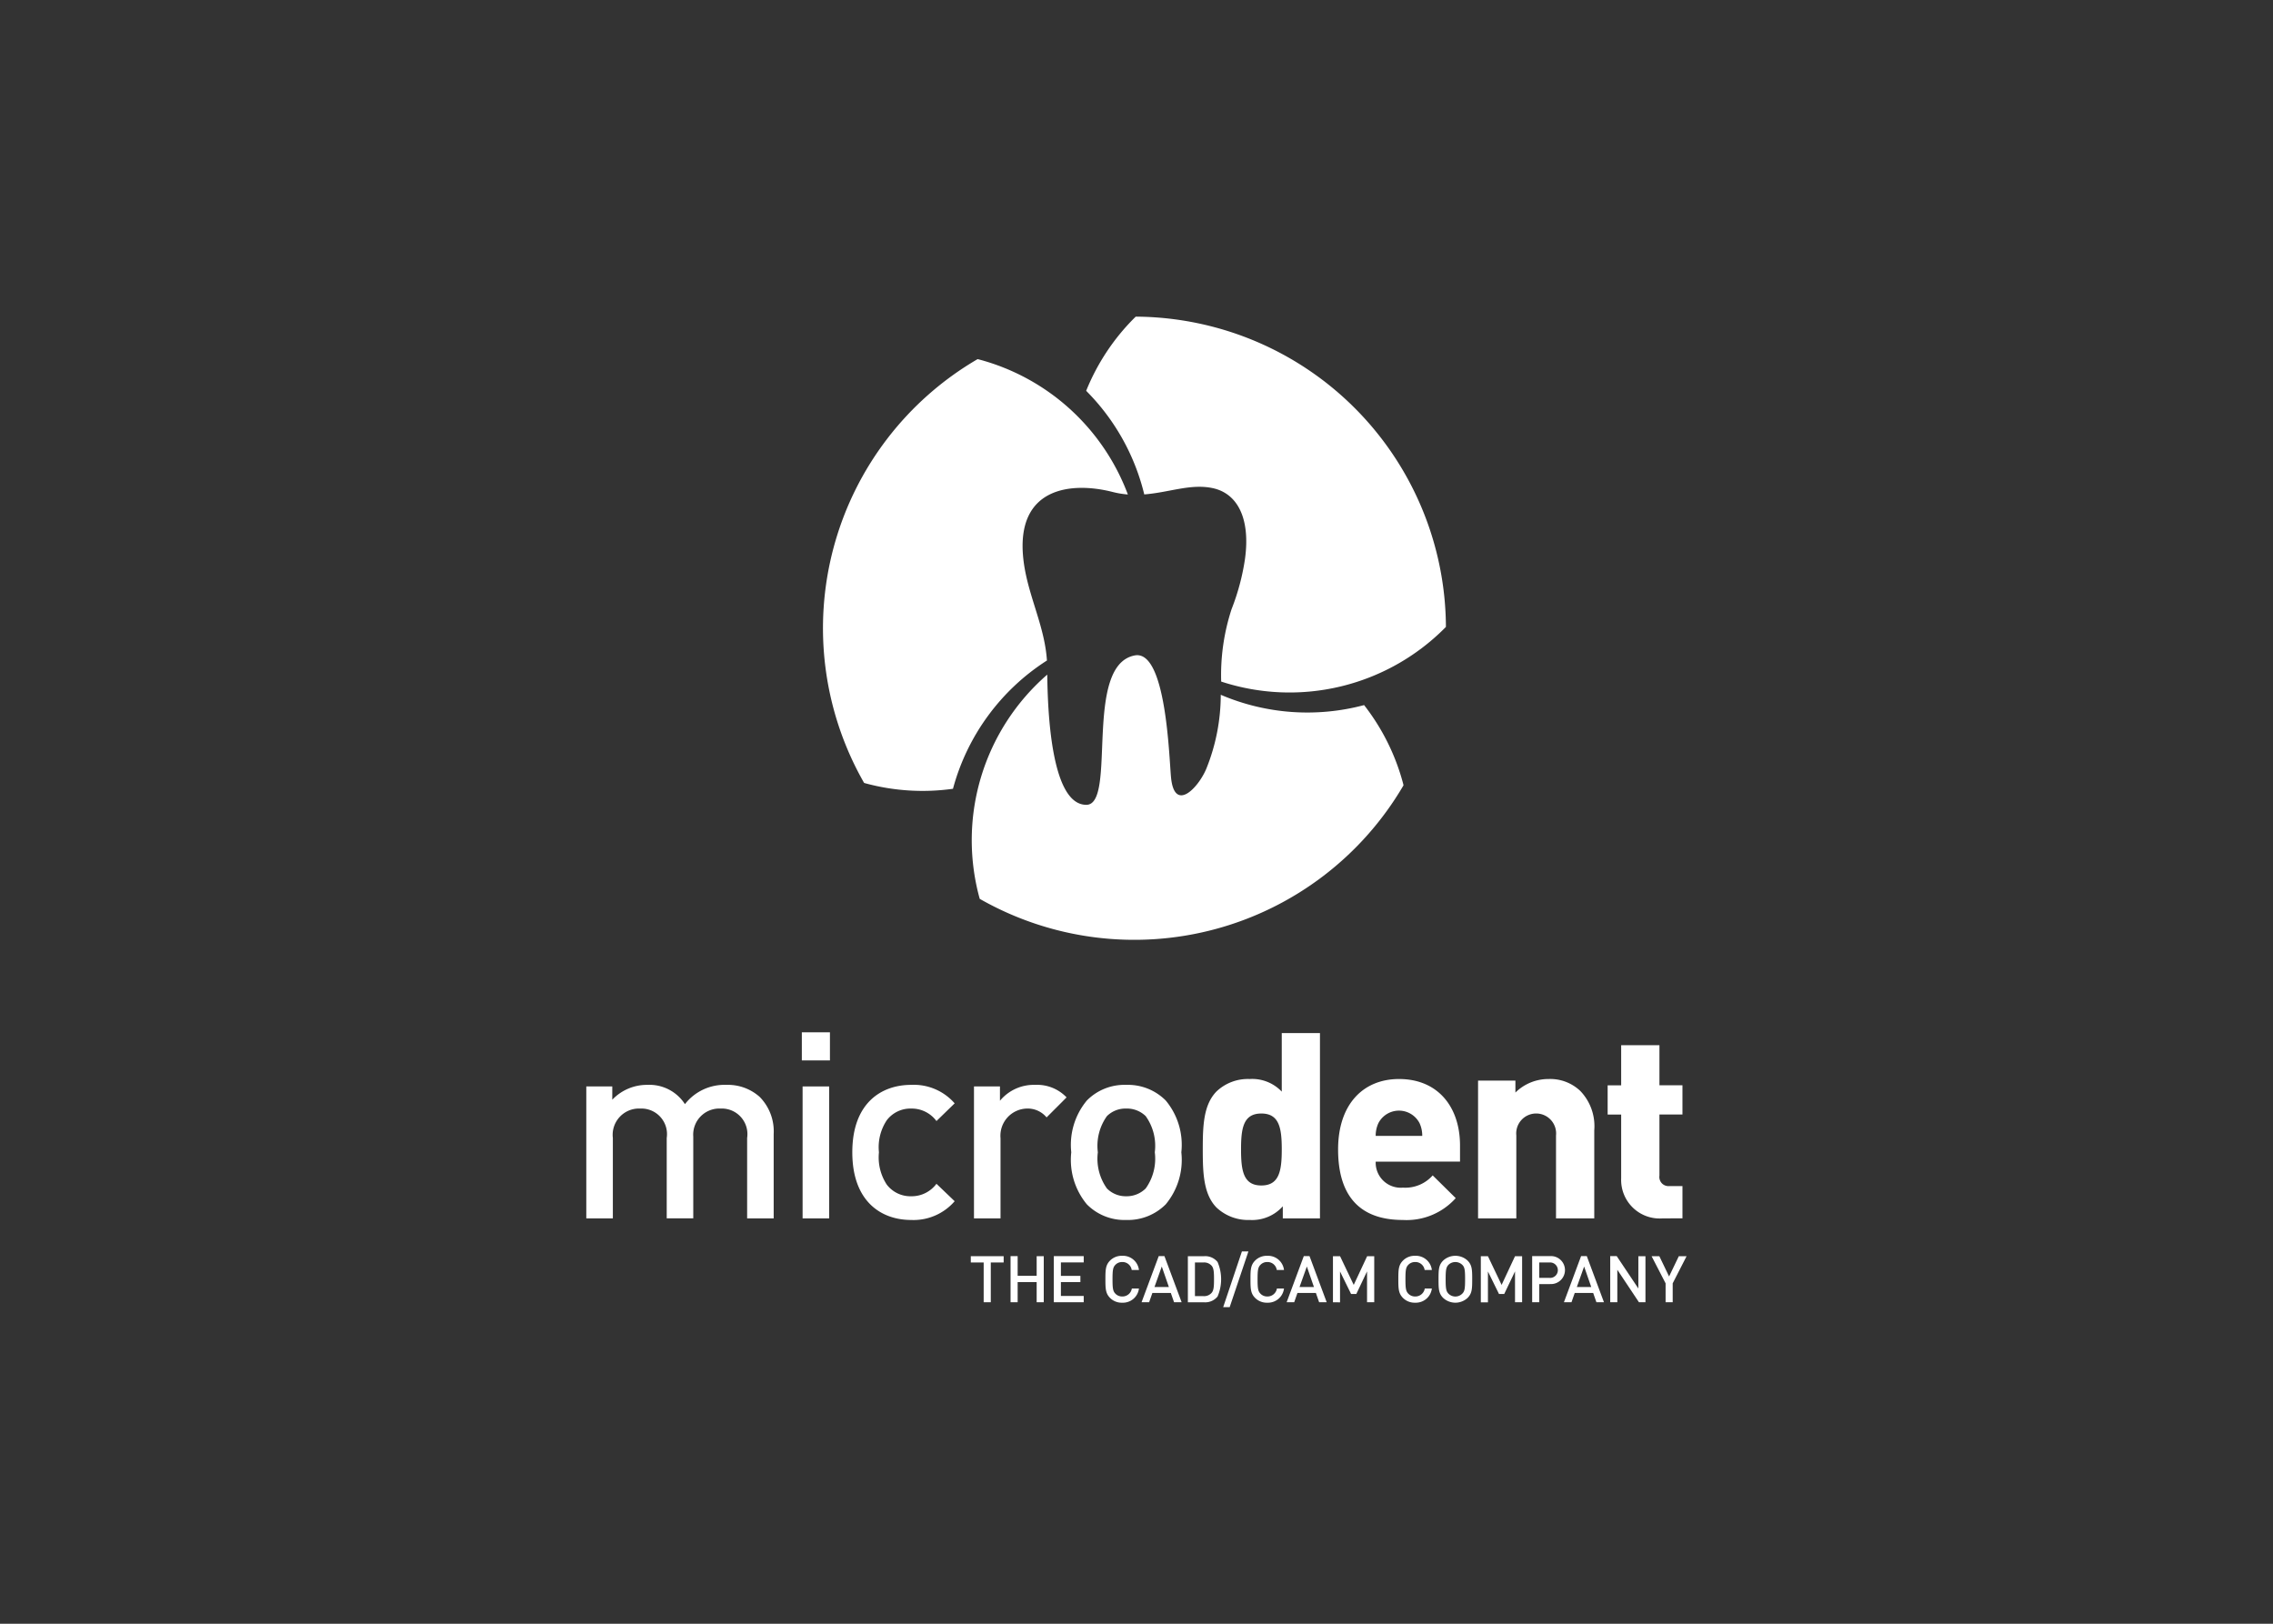 <svg id="b4003a79-3f69-4324-8244-ae25b7c626b2" data-name="Vrstva 1" xmlns="http://www.w3.org/2000/svg" width="140" height="100" viewBox="0 0 140 100"><rect x="0" y="0" width="140" height="100" fill="#333333" stroke="none"/><title>partner-10</title><path d="M46.018,75.036V70.083a1.577,1.577,0,0,0-1.634-1.811A1.61,1.61,0,0,0,42.7,70v5.033H41.065V70.083a1.577,1.577,0,0,0-1.634-1.811,1.619,1.619,0,0,0-1.684,1.811v4.953H36.112V66.91h1.6v.818a2.94,2.94,0,0,1,2.164-.915A2.6,2.6,0,0,1,42.187,68a3.087,3.087,0,0,1,2.549-1.187,2.941,2.941,0,0,1,2.052.738,3.019,3.019,0,0,1,.865,2.292v5.193Z" style="fill:#fff"/><path d="M49.387,65.307V63.576h1.731v1.731Zm.047,9.729V66.91H51.07v8.126Z" style="fill:#fff"/><path d="M56.118,75.133c-1.826,0-3.622-1.123-3.622-4.168s1.8-4.152,3.622-4.152A3.335,3.335,0,0,1,58.8,67.951l-1.121,1.09a1.894,1.894,0,0,0-1.556-.769,1.832,1.832,0,0,0-1.506.722,3,3,0,0,0-.481,1.971,3.058,3.058,0,0,0,.481,1.988,1.833,1.833,0,0,0,1.506.72,1.9,1.9,0,0,0,1.556-.768L58.8,73.978A3.346,3.346,0,0,1,56.118,75.133Z" style="fill:#fff"/><path d="M64.462,68.817a1.507,1.507,0,0,0-1.218-.545A1.673,1.673,0,0,0,61.625,70.1v4.936H59.99V66.91h1.6v.881a2.7,2.7,0,0,1,2.164-.978,2.512,2.512,0,0,1,1.939.77Z" style="fill:#fff"/><path d="M71.8,74.171a3.287,3.287,0,0,1-2.436.962,3.252,3.252,0,0,1-2.421-.962,4.286,4.286,0,0,1-.961-3.206,4.27,4.27,0,0,1,.961-3.19,3.252,3.252,0,0,1,2.421-.962,3.287,3.287,0,0,1,2.436.962,4.266,4.266,0,0,1,.962,3.19A4.283,4.283,0,0,1,71.8,74.171Zm-1.234-5.434a1.655,1.655,0,0,0-1.2-.465,1.62,1.62,0,0,0-1.187.465,3.148,3.148,0,0,0-.56,2.228,3.15,3.15,0,0,0,.56,2.228,1.631,1.631,0,0,0,1.187.48,1.666,1.666,0,0,0,1.2-.48,3.145,3.145,0,0,0,.561-2.228A3.144,3.144,0,0,0,70.566,68.737Z" style="fill:#fff"/><path d="M77.689,68.577c-1.114,0-1.25.913-1.25,2.211s.136,2.221,1.25,2.221,1.258-.922,1.258-2.221S78.8,68.577,77.689,68.577Zm1.322,6.459v-.745a2.524,2.524,0,0,1-2.027.842,2.843,2.843,0,0,1-2.06-.769c-.8-.826-.842-2.125-.842-3.576s.04-2.74.842-3.566a2.8,2.8,0,0,1,2.044-.769,2.506,2.506,0,0,1,1.979.777V63.624H81.3V75.036Z" style="fill:#fff"/><path d="M87.433,69.169a1.427,1.427,0,0,0-2.533,0,1.842,1.842,0,0,0-.168.786H87.6A1.842,1.842,0,0,0,87.433,69.169Zm-2.7,2.373a1.542,1.542,0,0,0,1.675,1.6,2.25,2.25,0,0,0,1.835-.754l1.419,1.4A4.06,4.06,0,0,1,86.4,75.133c-1.939,0-3.983-.794-3.983-4.345,0-2.772,1.539-4.335,3.751-4.335,2.412,0,3.759,1.731,3.759,4.1v.986Z" style="fill:#fff"/><path d="M95.839,75.036V69.931a1.229,1.229,0,1,0-2.445,0v5.105H91.038V66.549h2.3v.737a2.886,2.886,0,0,1,2.044-.833,2.686,2.686,0,0,1,1.955.737,3.129,3.129,0,0,1,.858,2.42v5.426Z" style="fill:#fff"/><path d="M102.4,75.036a2.373,2.373,0,0,1-2.548-2.468V68.641h-.833v-1.8h.833V64.369h2.357v2.468h1.418v1.8h-1.418v3.767a.563.563,0,0,0,.624.641h.794v1.987Z" style="fill:#fff"/><path d="M61.025,77.751V80.2h-.438V77.751h-.793v-.387h2.024v.387Z" style="fill:#fff"/><path d="M63.851,80.2v-1.24H62.68V80.2h-.437v-2.84h.437v1.212h1.171V77.364h.437V80.2Z" style="fill:#fff"/><path d="M64.907,80.2v-2.84h1.842v.387H65.344v.83h1.2v.383h-1.2v.853h1.405V80.2Z" style="fill:#fff"/><path d="M69.122,80.228a1.012,1.012,0,0,1-.745-.288c-.28-.279-.292-.562-.292-1.156s.012-.877.292-1.157a1.011,1.011,0,0,1,.745-.287.992.992,0,0,1,1.029.873h-.446a.573.573,0,0,0-.583-.49.567.567,0,0,0-.425.176c-.146.151-.174.323-.174.885s.028.734.174.885a.567.567,0,0,0,.425.176.583.583,0,0,0,.591-.491h.438A.994.994,0,0,1,69.122,80.228Z" style="fill:#fff"/><path d="M72.314,80.2l-.2-.571H70.978l-.2.571h-.466l1.057-2.84h.352L72.78,80.2Zm-.757-2.2-.449,1.261h.886Z" style="fill:#fff"/><path d="M74.994,79.845a.973.973,0,0,1-.818.359H73.164v-2.84h1.012a.97.97,0,0,1,.818.359,2.691,2.691,0,0,1,0,2.122Zm-.373-1.9a.614.614,0,0,0-.494-.195H73.6v2.074h.526a.614.614,0,0,0,.494-.195c.142-.155.154-.419.154-.842S74.763,78.1,74.621,77.942Z" style="fill:#fff"/><path d="M75.74,80.5h-.4l1.153-3.43h.4Z" style="fill:#fff"/><path d="M78.057,80.228a1.012,1.012,0,0,1-.745-.288c-.28-.279-.292-.562-.292-1.156s.012-.877.292-1.157a1.011,1.011,0,0,1,.745-.287.991.991,0,0,1,1.028.873H78.64a.574.574,0,0,0-.583-.49.565.565,0,0,0-.425.176c-.146.151-.175.323-.175.885s.029.734.175.885a.565.565,0,0,0,.425.176.584.584,0,0,0,.591-.491h.437A.994.994,0,0,1,78.057,80.228Z" style="fill:#fff"/><path d="M81.249,80.2l-.2-.571H79.913l-.2.571h-.465l1.056-2.84h.353l1.057,2.84Zm-.757-2.2-.45,1.261h.887Z" style="fill:#fff"/><path d="M84.2,80.2v-1.9L83.54,79.69h-.324l-.68-1.385v1.9H82.1v-2.84h.438l.842,1.767.826-1.767h.437V80.2Z" style="fill:#fff"/><path d="M87.164,80.228a1.012,1.012,0,0,1-.745-.288c-.28-.279-.292-.562-.292-1.156s.012-.877.292-1.157a1.011,1.011,0,0,1,.745-.287.991.991,0,0,1,1.028.873h-.445a.573.573,0,0,0-.583-.49.567.567,0,0,0-.425.176c-.146.151-.174.323-.174.885s.028.734.174.885a.567.567,0,0,0,.425.176.583.583,0,0,0,.591-.491h.437A.994.994,0,0,1,87.164,80.228Z" style="fill:#fff"/><path d="M90.385,79.94a1.108,1.108,0,0,1-1.49,0c-.284-.279-.292-.562-.292-1.156s.008-.877.292-1.157a1.11,1.11,0,0,1,1.49,0c.283.28.292.563.292,1.157S90.668,79.661,90.385,79.94ZM90.069,77.9a.612.612,0,0,0-.859,0c-.141.151-.169.323-.169.885s.028.73.169.882a.6.6,0,0,0,.859,0c.146-.148.17-.32.17-.882S90.215,78.046,90.069,77.9Z" style="fill:#fff"/><path d="M93.314,80.2v-1.9L92.65,79.69h-.324l-.68-1.385v1.9h-.438v-2.84h.438l.842,1.767.826-1.767h.437V80.2Z" style="fill:#fff"/><path d="M95.463,79.083h-.656V80.2H94.37v-2.84h1.093a.862.862,0,1,1,0,1.719Zm-.025-1.332h-.631V78.7h.631a.476.476,0,1,0,0-.949Z" style="fill:#fff"/><path d="M98.328,80.2l-.2-.571H96.992l-.2.571h-.466l1.057-2.84h.352l1.057,2.84Zm-.757-2.2-.449,1.261h.887Z" style="fill:#fff"/><path d="M100.947,80.2l-1.332-2v2h-.437v-2.84h.4l1.333,1.994V77.364h.437V80.2Z" style="fill:#fff"/><path d="M103.026,79.035V80.2h-.438V79.035l-.862-1.671h.477l.6,1.248.6-1.248h.478Z" style="fill:#fff"/><path d="M86.418,48.244a13.488,13.488,0,0,0-2.4-4.82,13.569,13.569,0,0,1-8.828-.635,12.2,12.2,0,0,1-.882,4.535c-.486,1.184-1.973,2.756-2.183.542-.119-1.255-.3-7.869-2.234-7.5-3.185.6-1.079,9.2-2.982,9.2-2.207,0-2.379-5.957-2.406-8.019a13.509,13.509,0,0,0-4.189,13.7c.01.037.021.074.031.11a19.209,19.209,0,0,0,26.1-6.991C86.437,48.318,86.427,48.281,86.418,48.244Z" style="fill:#fff"/><path d="M74.835,20.159a19.269,19.269,0,0,0-4.883-.658l-.082.08A13.478,13.478,0,0,0,66.9,24.069a13.548,13.548,0,0,1,3.578,6.38c1.508-.116,2.821-.659,4.15-.4,1.588.3,2.391,1.863,2.058,4.346a14.05,14.05,0,0,1-.829,3.118,13.036,13.036,0,0,0-.641,4.462A13.505,13.505,0,0,0,88.978,38.69l.08-.083A19.192,19.192,0,0,0,74.835,20.159Z" style="fill:#fff"/><path d="M63.03,34.424C62.546,30,65.985,29.647,68.536,30.3a5.482,5.482,0,0,0,.932.153,13.5,13.5,0,0,0-9.153-8.311c-.034-.008-.07-.016-.1-.026a19.182,19.182,0,0,0-6.993,26.1l.1.03a13.487,13.487,0,0,0,5.374.332,13.562,13.562,0,0,1,5.788-7.9C64.338,38.48,63.269,36.612,63.03,34.424Z" style="fill:#fff"/></svg>